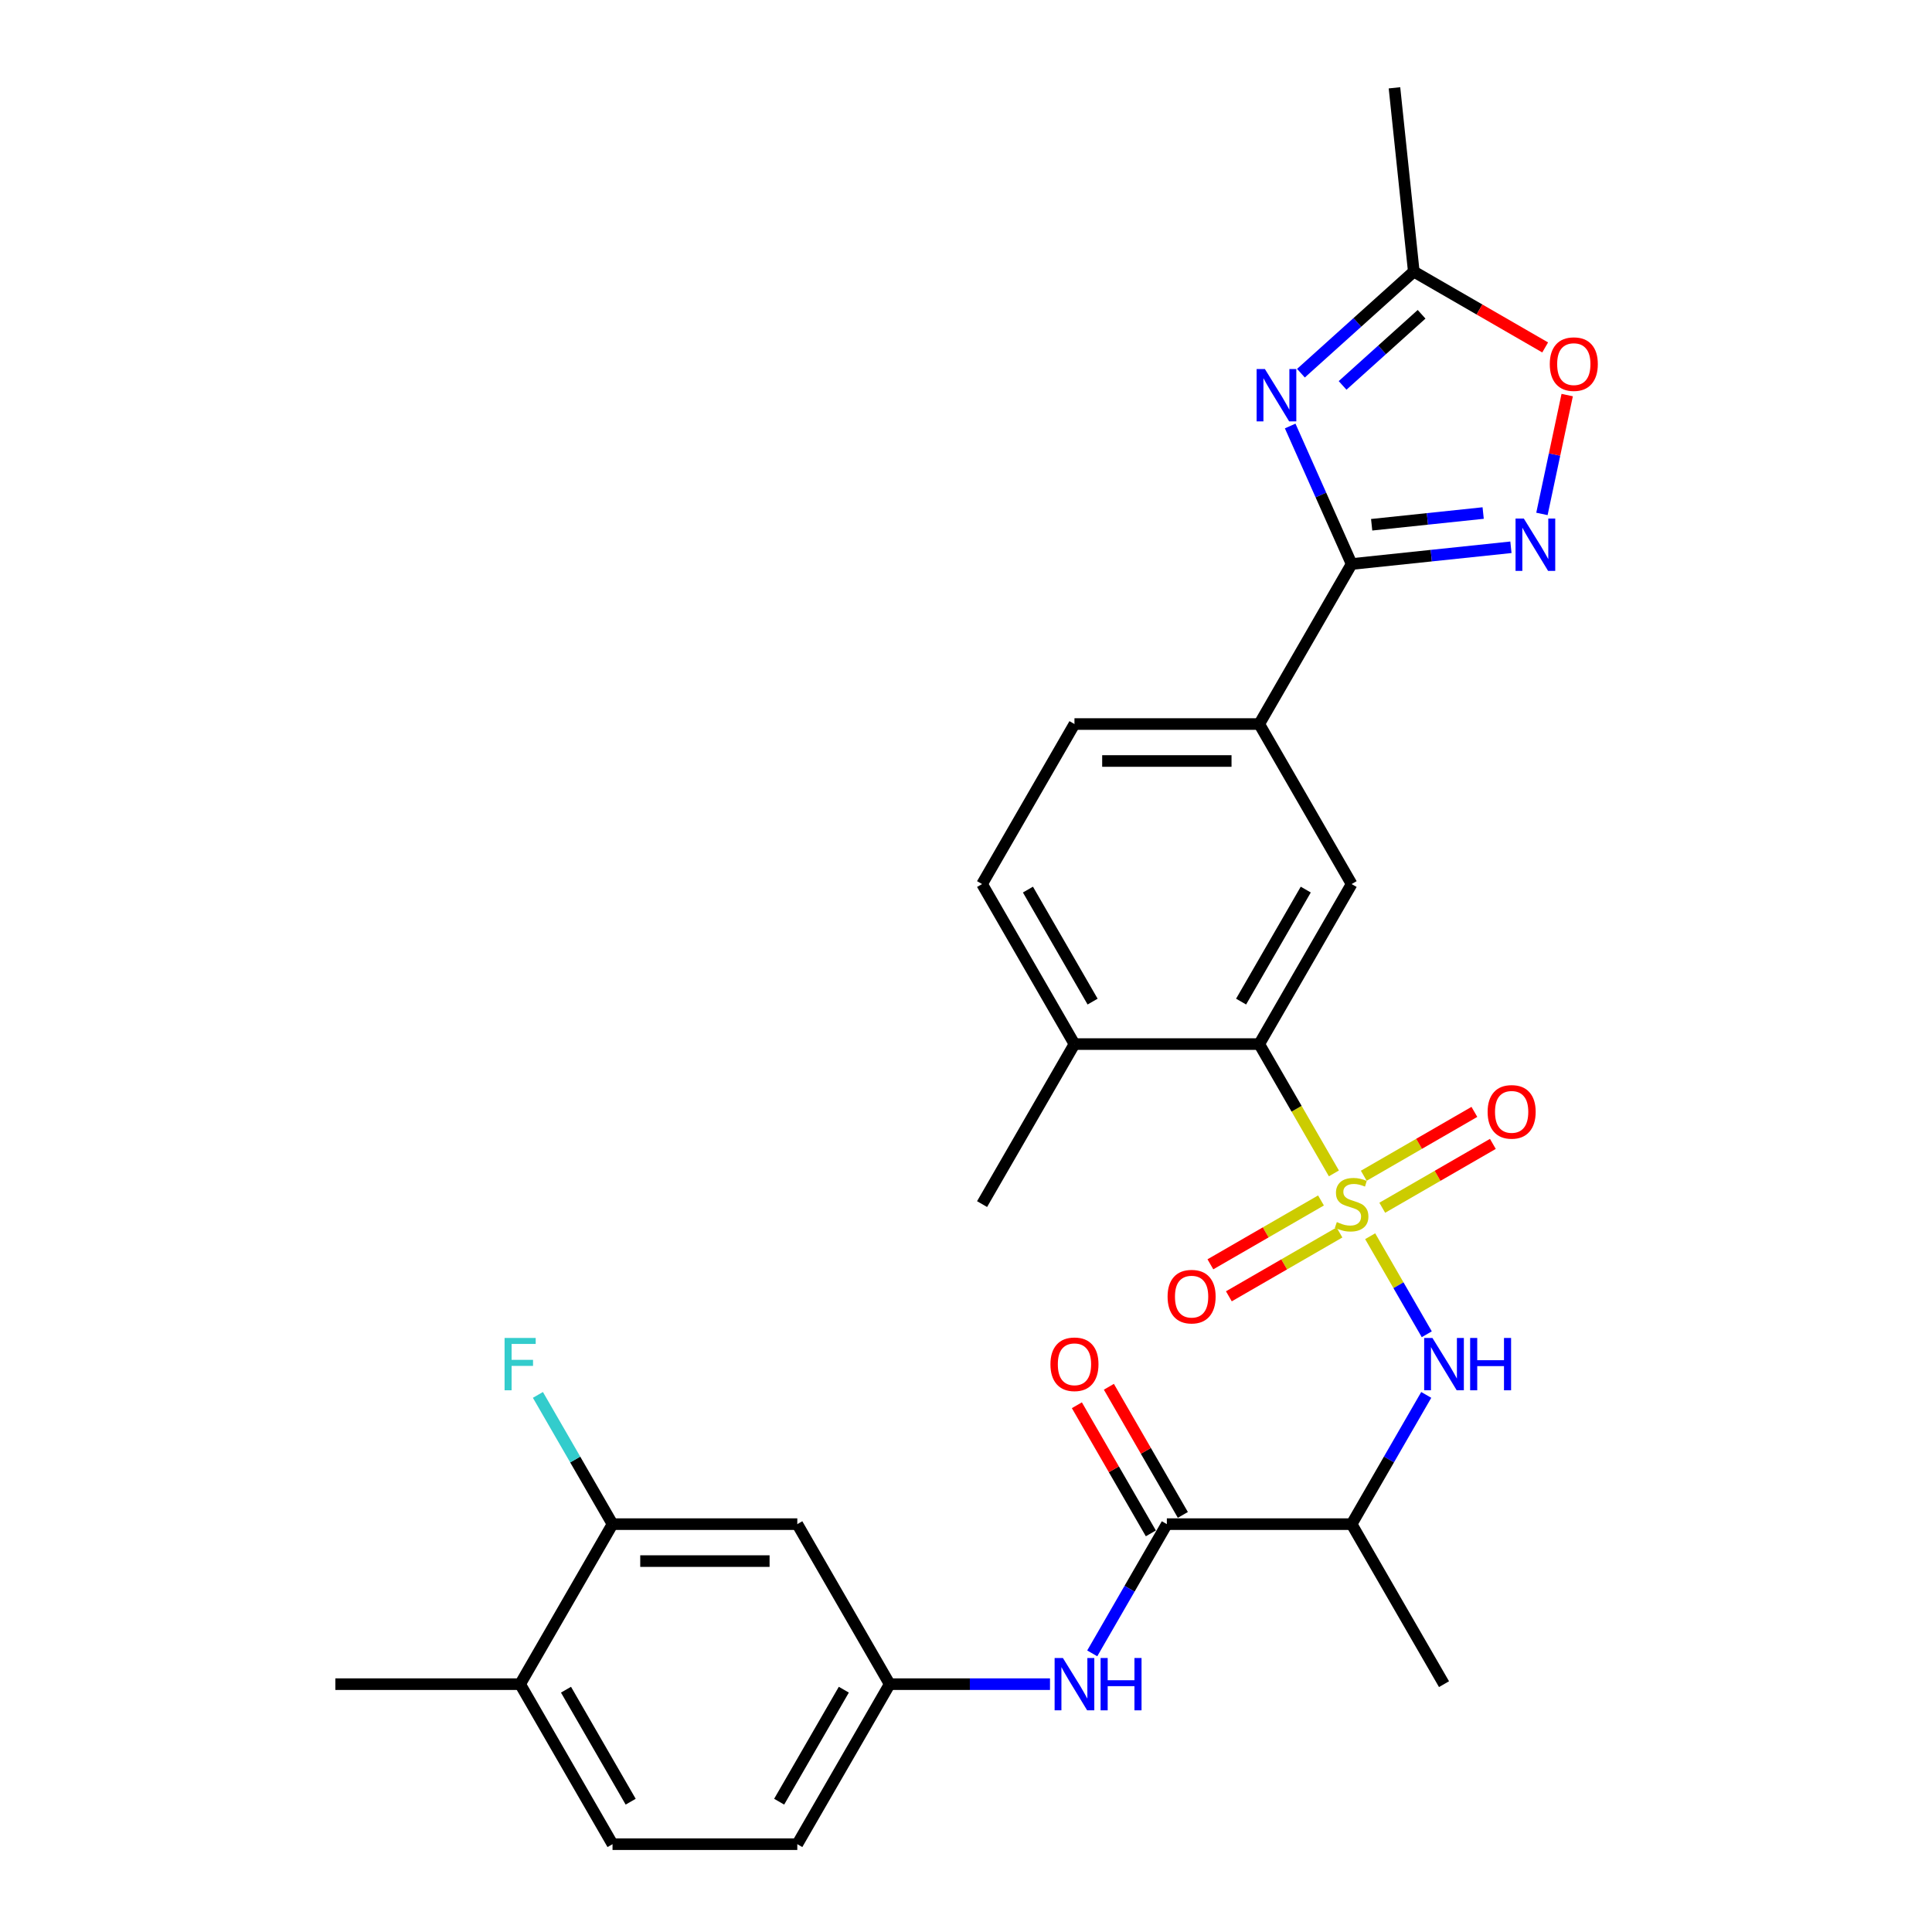 <?xml version='1.0' encoding='iso-8859-1'?>
<svg version='1.1' baseProfile='full'
              xmlns='http://www.w3.org/2000/svg'
                      xmlns:rdkit='http://www.rdkit.org/xml'
                      xmlns:xlink='http://www.w3.org/1999/xlink'
                  xml:space='preserve'
width='1000px' height='1000px' viewBox='0 0 1000 1000'>
<!-- END OF HEADER -->
<rect style='opacity:1.0;fill:#FFFFFF;stroke:none' width='1000' height='1000' x='0' y='0'> </rect>
<path class='bond-3' d='M 690.422,607.346 L 671.101,573.88' style='fill:none;fill-rule:evenodd;stroke:#CCCC00;stroke-width:6px;stroke-linecap:butt;stroke-linejoin:miter;stroke-opacity:1' />
<path class='bond-3' d='M 671.101,573.88 L 651.78,540.415' style='fill:none;fill-rule:evenodd;stroke:#000000;stroke-width:6px;stroke-linecap:butt;stroke-linejoin:miter;stroke-opacity:1' />
<path class='bond-4' d='M 709.196,639.863 L 723.846,665.238' style='fill:none;fill-rule:evenodd;stroke:#CCCC00;stroke-width:6px;stroke-linecap:butt;stroke-linejoin:miter;stroke-opacity:1' />
<path class='bond-4' d='M 723.846,665.238 L 738.497,690.613' style='fill:none;fill-rule:evenodd;stroke:#0000FF;stroke-width:6px;stroke-linecap:butt;stroke-linejoin:miter;stroke-opacity:1' />
<path class='bond-12' d='M 715.456,625.129 L 744.08,608.604' style='fill:none;fill-rule:evenodd;stroke:#CCCC00;stroke-width:6px;stroke-linecap:butt;stroke-linejoin:miter;stroke-opacity:1' />
<path class='bond-12' d='M 744.08,608.604 L 772.703,592.078' style='fill:none;fill-rule:evenodd;stroke:#FF0000;stroke-width:6px;stroke-linecap:butt;stroke-linejoin:miter;stroke-opacity:1' />
<path class='bond-12' d='M 705.892,608.564 L 734.516,592.038' style='fill:none;fill-rule:evenodd;stroke:#CCCC00;stroke-width:6px;stroke-linecap:butt;stroke-linejoin:miter;stroke-opacity:1' />
<path class='bond-12' d='M 734.516,592.038 L 763.139,575.513' style='fill:none;fill-rule:evenodd;stroke:#FF0000;stroke-width:6px;stroke-linecap:butt;stroke-linejoin:miter;stroke-opacity:1' />
<path class='bond-13' d='M 683.742,621.352 L 655.119,637.878' style='fill:none;fill-rule:evenodd;stroke:#CCCC00;stroke-width:6px;stroke-linecap:butt;stroke-linejoin:miter;stroke-opacity:1' />
<path class='bond-13' d='M 655.119,637.878 L 626.496,654.404' style='fill:none;fill-rule:evenodd;stroke:#FF0000;stroke-width:6px;stroke-linecap:butt;stroke-linejoin:miter;stroke-opacity:1' />
<path class='bond-13' d='M 693.306,637.918 L 664.683,654.443' style='fill:none;fill-rule:evenodd;stroke:#CCCC00;stroke-width:6px;stroke-linecap:butt;stroke-linejoin:miter;stroke-opacity:1' />
<path class='bond-13' d='M 664.683,654.443 L 636.059,670.969' style='fill:none;fill-rule:evenodd;stroke:#FF0000;stroke-width:6px;stroke-linecap:butt;stroke-linejoin:miter;stroke-opacity:1' />
<path class='bond-0' d='M 667.793,220.499 L 683.696,256.218' style='fill:none;fill-rule:evenodd;stroke:#0000FF;stroke-width:6px;stroke-linecap:butt;stroke-linejoin:miter;stroke-opacity:1' />
<path class='bond-0' d='M 683.696,256.218 L 699.599,291.936' style='fill:none;fill-rule:evenodd;stroke:#000000;stroke-width:6px;stroke-linecap:butt;stroke-linejoin:miter;stroke-opacity:1' />
<path class='bond-7' d='M 673.362,193.164 L 702.567,166.867' style='fill:none;fill-rule:evenodd;stroke:#0000FF;stroke-width:6px;stroke-linecap:butt;stroke-linejoin:miter;stroke-opacity:1' />
<path class='bond-7' d='M 702.567,166.867 L 731.773,140.57' style='fill:none;fill-rule:evenodd;stroke:#000000;stroke-width:6px;stroke-linecap:butt;stroke-linejoin:miter;stroke-opacity:1' />
<path class='bond-7' d='M 694.923,199.489 L 715.367,181.082' style='fill:none;fill-rule:evenodd;stroke:#0000FF;stroke-width:6px;stroke-linecap:butt;stroke-linejoin:miter;stroke-opacity:1' />
<path class='bond-7' d='M 715.367,181.082 L 735.81,162.674' style='fill:none;fill-rule:evenodd;stroke:#000000;stroke-width:6px;stroke-linecap:butt;stroke-linejoin:miter;stroke-opacity:1' />
<path class='bond-1' d='M 699.599,291.936 L 651.78,374.762' style='fill:none;fill-rule:evenodd;stroke:#000000;stroke-width:6px;stroke-linecap:butt;stroke-linejoin:miter;stroke-opacity:1' />
<path class='bond-2' d='M 699.599,291.936 L 740.826,287.603' style='fill:none;fill-rule:evenodd;stroke:#000000;stroke-width:6px;stroke-linecap:butt;stroke-linejoin:miter;stroke-opacity:1' />
<path class='bond-2' d='M 740.826,287.603 L 782.052,283.27' style='fill:none;fill-rule:evenodd;stroke:#0000FF;stroke-width:6px;stroke-linecap:butt;stroke-linejoin:miter;stroke-opacity:1' />
<path class='bond-2' d='M 709.968,271.613 L 738.826,268.58' style='fill:none;fill-rule:evenodd;stroke:#000000;stroke-width:6px;stroke-linecap:butt;stroke-linejoin:miter;stroke-opacity:1' />
<path class='bond-2' d='M 738.826,268.58 L 767.685,265.547' style='fill:none;fill-rule:evenodd;stroke:#0000FF;stroke-width:6px;stroke-linecap:butt;stroke-linejoin:miter;stroke-opacity:1' />
<path class='bond-9' d='M 798.102,266.006 L 804.639,235.248' style='fill:none;fill-rule:evenodd;stroke:#0000FF;stroke-width:6px;stroke-linecap:butt;stroke-linejoin:miter;stroke-opacity:1' />
<path class='bond-9' d='M 804.639,235.248 L 811.177,204.49' style='fill:none;fill-rule:evenodd;stroke:#FF0000;stroke-width:6px;stroke-linecap:butt;stroke-linejoin:miter;stroke-opacity:1' />
<path class='bond-8' d='M 651.78,540.415 L 699.599,457.589' style='fill:none;fill-rule:evenodd;stroke:#000000;stroke-width:6px;stroke-linecap:butt;stroke-linejoin:miter;stroke-opacity:1' />
<path class='bond-8' d='M 642.387,518.427 L 675.861,460.449' style='fill:none;fill-rule:evenodd;stroke:#000000;stroke-width:6px;stroke-linecap:butt;stroke-linejoin:miter;stroke-opacity:1' />
<path class='bond-17' d='M 651.78,540.415 L 556.14,540.415' style='fill:none;fill-rule:evenodd;stroke:#000000;stroke-width:6px;stroke-linecap:butt;stroke-linejoin:miter;stroke-opacity:1' />
<path class='bond-6' d='M 738.22,722.001 L 718.909,755.447' style='fill:none;fill-rule:evenodd;stroke:#0000FF;stroke-width:6px;stroke-linecap:butt;stroke-linejoin:miter;stroke-opacity:1' />
<path class='bond-6' d='M 718.909,755.447 L 699.599,788.893' style='fill:none;fill-rule:evenodd;stroke:#000000;stroke-width:6px;stroke-linecap:butt;stroke-linejoin:miter;stroke-opacity:1' />
<path class='bond-5' d='M 603.96,788.893 L 699.599,788.893' style='fill:none;fill-rule:evenodd;stroke:#000000;stroke-width:6px;stroke-linecap:butt;stroke-linejoin:miter;stroke-opacity:1' />
<path class='bond-11' d='M 603.96,788.893 L 584.65,822.339' style='fill:none;fill-rule:evenodd;stroke:#000000;stroke-width:6px;stroke-linecap:butt;stroke-linejoin:miter;stroke-opacity:1' />
<path class='bond-11' d='M 584.65,822.339 L 565.339,855.786' style='fill:none;fill-rule:evenodd;stroke:#0000FF;stroke-width:6px;stroke-linecap:butt;stroke-linejoin:miter;stroke-opacity:1' />
<path class='bond-18' d='M 612.242,784.111 L 593.098,750.952' style='fill:none;fill-rule:evenodd;stroke:#000000;stroke-width:6px;stroke-linecap:butt;stroke-linejoin:miter;stroke-opacity:1' />
<path class='bond-18' d='M 593.098,750.952 L 573.953,717.792' style='fill:none;fill-rule:evenodd;stroke:#FF0000;stroke-width:6px;stroke-linecap:butt;stroke-linejoin:miter;stroke-opacity:1' />
<path class='bond-18' d='M 595.677,793.675 L 576.533,760.516' style='fill:none;fill-rule:evenodd;stroke:#000000;stroke-width:6px;stroke-linecap:butt;stroke-linejoin:miter;stroke-opacity:1' />
<path class='bond-18' d='M 576.533,760.516 L 557.388,727.356' style='fill:none;fill-rule:evenodd;stroke:#FF0000;stroke-width:6px;stroke-linecap:butt;stroke-linejoin:miter;stroke-opacity:1' />
<path class='bond-25' d='M 699.599,788.893 L 747.419,871.719' style='fill:none;fill-rule:evenodd;stroke:#000000;stroke-width:6px;stroke-linecap:butt;stroke-linejoin:miter;stroke-opacity:1' />
<path class='bond-26' d='M 731.773,140.57 L 721.776,45.455' style='fill:none;fill-rule:evenodd;stroke:#000000;stroke-width:6px;stroke-linecap:butt;stroke-linejoin:miter;stroke-opacity:1' />
<path class='bond-30' d='M 731.773,140.57 L 765.774,160.201' style='fill:none;fill-rule:evenodd;stroke:#000000;stroke-width:6px;stroke-linecap:butt;stroke-linejoin:miter;stroke-opacity:1' />
<path class='bond-30' d='M 765.774,160.201 L 799.775,179.831' style='fill:none;fill-rule:evenodd;stroke:#FF0000;stroke-width:6px;stroke-linecap:butt;stroke-linejoin:miter;stroke-opacity:1' />
<path class='bond-10' d='M 699.599,457.589 L 651.78,374.762' style='fill:none;fill-rule:evenodd;stroke:#000000;stroke-width:6px;stroke-linecap:butt;stroke-linejoin:miter;stroke-opacity:1' />
<path class='bond-29' d='M 651.78,374.762 L 556.14,374.762' style='fill:none;fill-rule:evenodd;stroke:#000000;stroke-width:6px;stroke-linecap:butt;stroke-linejoin:miter;stroke-opacity:1' />
<path class='bond-29' d='M 637.434,393.89 L 570.486,393.89' style='fill:none;fill-rule:evenodd;stroke:#000000;stroke-width:6px;stroke-linecap:butt;stroke-linejoin:miter;stroke-opacity:1' />
<path class='bond-16' d='M 543.477,871.719 L 501.989,871.719' style='fill:none;fill-rule:evenodd;stroke:#0000FF;stroke-width:6px;stroke-linecap:butt;stroke-linejoin:miter;stroke-opacity:1' />
<path class='bond-16' d='M 501.989,871.719 L 460.501,871.719' style='fill:none;fill-rule:evenodd;stroke:#000000;stroke-width:6px;stroke-linecap:butt;stroke-linejoin:miter;stroke-opacity:1' />
<path class='bond-14' d='M 317.042,788.893 L 412.681,788.893' style='fill:none;fill-rule:evenodd;stroke:#000000;stroke-width:6px;stroke-linecap:butt;stroke-linejoin:miter;stroke-opacity:1' />
<path class='bond-14' d='M 331.388,808.021 L 398.335,808.021' style='fill:none;fill-rule:evenodd;stroke:#000000;stroke-width:6px;stroke-linecap:butt;stroke-linejoin:miter;stroke-opacity:1' />
<path class='bond-23' d='M 317.042,788.893 L 297.731,755.447' style='fill:none;fill-rule:evenodd;stroke:#000000;stroke-width:6px;stroke-linecap:butt;stroke-linejoin:miter;stroke-opacity:1' />
<path class='bond-23' d='M 297.731,755.447 L 278.421,722.001' style='fill:none;fill-rule:evenodd;stroke:#33CCCC;stroke-width:6px;stroke-linecap:butt;stroke-linejoin:miter;stroke-opacity:1' />
<path class='bond-31' d='M 317.042,788.893 L 269.222,871.719' style='fill:none;fill-rule:evenodd;stroke:#000000;stroke-width:6px;stroke-linecap:butt;stroke-linejoin:miter;stroke-opacity:1' />
<path class='bond-15' d='M 412.681,788.893 L 460.501,871.719' style='fill:none;fill-rule:evenodd;stroke:#000000;stroke-width:6px;stroke-linecap:butt;stroke-linejoin:miter;stroke-opacity:1' />
<path class='bond-24' d='M 460.501,871.719 L 412.681,954.545' style='fill:none;fill-rule:evenodd;stroke:#000000;stroke-width:6px;stroke-linecap:butt;stroke-linejoin:miter;stroke-opacity:1' />
<path class='bond-24' d='M 436.763,874.579 L 403.289,932.558' style='fill:none;fill-rule:evenodd;stroke:#000000;stroke-width:6px;stroke-linecap:butt;stroke-linejoin:miter;stroke-opacity:1' />
<path class='bond-21' d='M 556.14,540.415 L 508.32,457.589' style='fill:none;fill-rule:evenodd;stroke:#000000;stroke-width:6px;stroke-linecap:butt;stroke-linejoin:miter;stroke-opacity:1' />
<path class='bond-21' d='M 565.532,518.427 L 532.059,460.449' style='fill:none;fill-rule:evenodd;stroke:#000000;stroke-width:6px;stroke-linecap:butt;stroke-linejoin:miter;stroke-opacity:1' />
<path class='bond-27' d='M 556.14,540.415 L 508.32,623.241' style='fill:none;fill-rule:evenodd;stroke:#000000;stroke-width:6px;stroke-linecap:butt;stroke-linejoin:miter;stroke-opacity:1' />
<path class='bond-19' d='M 269.222,871.719 L 317.042,954.545' style='fill:none;fill-rule:evenodd;stroke:#000000;stroke-width:6px;stroke-linecap:butt;stroke-linejoin:miter;stroke-opacity:1' />
<path class='bond-19' d='M 292.96,874.579 L 326.434,932.558' style='fill:none;fill-rule:evenodd;stroke:#000000;stroke-width:6px;stroke-linecap:butt;stroke-linejoin:miter;stroke-opacity:1' />
<path class='bond-28' d='M 269.222,871.719 L 173.583,871.719' style='fill:none;fill-rule:evenodd;stroke:#000000;stroke-width:6px;stroke-linecap:butt;stroke-linejoin:miter;stroke-opacity:1' />
<path class='bond-20' d='M 556.14,374.762 L 508.32,457.589' style='fill:none;fill-rule:evenodd;stroke:#000000;stroke-width:6px;stroke-linecap:butt;stroke-linejoin:miter;stroke-opacity:1' />
<path class='bond-22' d='M 317.042,954.545 L 412.681,954.545' style='fill:none;fill-rule:evenodd;stroke:#000000;stroke-width:6px;stroke-linecap:butt;stroke-linejoin:miter;stroke-opacity:1' />
<path  class='atom-0' d='M 691.948 632.537
Q 692.254 632.652, 693.517 633.187
Q 694.779 633.723, 696.156 634.067
Q 697.572 634.373, 698.949 634.373
Q 701.512 634.373, 703.004 633.149
Q 704.496 631.887, 704.496 629.706
Q 704.496 628.214, 703.731 627.296
Q 703.004 626.378, 701.856 625.88
Q 700.709 625.383, 698.796 624.809
Q 696.386 624.082, 694.932 623.394
Q 693.517 622.705, 692.484 621.252
Q 691.489 619.798, 691.489 617.349
Q 691.489 613.945, 693.784 611.841
Q 696.118 609.737, 700.709 609.737
Q 703.846 609.737, 707.403 611.229
L 706.524 614.174
Q 703.272 612.835, 700.823 612.835
Q 698.184 612.835, 696.73 613.945
Q 695.276 615.016, 695.315 616.89
Q 695.315 618.344, 696.041 619.224
Q 696.807 620.104, 697.878 620.601
Q 698.987 621.099, 700.823 621.672
Q 703.272 622.437, 704.726 623.203
Q 706.179 623.968, 707.212 625.536
Q 708.283 627.066, 708.283 629.706
Q 708.283 633.455, 705.758 635.483
Q 703.272 637.472, 699.102 637.472
Q 696.692 637.472, 694.856 636.936
Q 693.058 636.439, 690.915 635.559
L 691.948 632.537
' fill='#CCCC00'/>
<path  class='atom-1' d='M 654.712 191.023
L 663.588 205.369
Q 664.467 206.784, 665.883 209.347
Q 667.298 211.91, 667.375 212.063
L 667.375 191.023
L 670.971 191.023
L 670.971 218.108
L 667.26 218.108
L 657.734 202.423
Q 656.625 200.587, 655.439 198.483
Q 654.291 196.379, 653.947 195.728
L 653.947 218.108
L 650.428 218.108
L 650.428 191.023
L 654.712 191.023
' fill='#0000FF'/>
<path  class='atom-3' d='M 788.728 268.397
L 797.603 282.743
Q 798.483 284.158, 799.898 286.721
Q 801.314 289.284, 801.39 289.437
L 801.39 268.397
L 804.986 268.397
L 804.986 295.482
L 801.276 295.482
L 791.75 279.797
Q 790.64 277.961, 789.455 275.857
Q 788.307 273.752, 787.963 273.102
L 787.963 295.482
L 784.443 295.482
L 784.443 268.397
L 788.728 268.397
' fill='#0000FF'/>
<path  class='atom-5' d='M 741.432 692.524
L 750.307 706.87
Q 751.187 708.286, 752.603 710.849
Q 754.018 713.412, 754.095 713.565
L 754.095 692.524
L 757.691 692.524
L 757.691 719.61
L 753.98 719.61
L 744.454 703.925
Q 743.345 702.088, 742.159 699.984
Q 741.011 697.88, 740.667 697.23
L 740.667 719.61
L 737.147 719.61
L 737.147 692.524
L 741.432 692.524
' fill='#0000FF'/>
<path  class='atom-5' d='M 760.942 692.524
L 764.615 692.524
L 764.615 704.039
L 778.464 704.039
L 778.464 692.524
L 782.136 692.524
L 782.136 719.61
L 778.464 719.61
L 778.464 707.1
L 764.615 707.1
L 764.615 719.61
L 760.942 719.61
L 760.942 692.524
' fill='#0000FF'/>
<path  class='atom-10' d='M 802.166 188.466
Q 802.166 181.963, 805.38 178.328
Q 808.593 174.694, 814.599 174.694
Q 820.605 174.694, 823.819 178.328
Q 827.032 181.963, 827.032 188.466
Q 827.032 195.046, 823.781 198.795
Q 820.529 202.506, 814.599 202.506
Q 808.631 202.506, 805.38 198.795
Q 802.166 195.084, 802.166 188.466
M 814.599 199.446
Q 818.731 199.446, 820.95 196.691
Q 823.207 193.899, 823.207 188.466
Q 823.207 183.149, 820.95 180.471
Q 818.731 177.755, 814.599 177.755
Q 810.468 177.755, 808.211 180.433
Q 805.992 183.11, 805.992 188.466
Q 805.992 193.937, 808.211 196.691
Q 810.468 199.446, 814.599 199.446
' fill='#FF0000'/>
<path  class='atom-12' d='M 550.153 858.177
L 559.028 872.523
Q 559.908 873.938, 561.324 876.501
Q 562.739 879.064, 562.816 879.217
L 562.816 858.177
L 566.412 858.177
L 566.412 885.262
L 562.701 885.262
L 553.175 869.577
Q 552.066 867.741, 550.88 865.637
Q 549.732 863.533, 549.388 862.882
L 549.388 885.262
L 545.868 885.262
L 545.868 858.177
L 550.153 858.177
' fill='#0000FF'/>
<path  class='atom-12' d='M 569.664 858.177
L 573.336 858.177
L 573.336 869.692
L 587.185 869.692
L 587.185 858.177
L 590.857 858.177
L 590.857 885.262
L 587.185 885.262
L 587.185 872.752
L 573.336 872.752
L 573.336 885.262
L 569.664 885.262
L 569.664 858.177
' fill='#0000FF'/>
<path  class='atom-13' d='M 769.992 575.498
Q 769.992 568.994, 773.206 565.36
Q 776.419 561.726, 782.425 561.726
Q 788.432 561.726, 791.645 565.36
Q 794.859 568.994, 794.859 575.498
Q 794.859 582.078, 791.607 585.827
Q 788.355 589.538, 782.425 589.538
Q 776.458 589.538, 773.206 585.827
Q 769.992 582.116, 769.992 575.498
M 782.425 586.477
Q 786.557 586.477, 788.776 583.723
Q 791.033 580.93, 791.033 575.498
Q 791.033 570.18, 788.776 567.502
Q 786.557 564.786, 782.425 564.786
Q 778.294 564.786, 776.037 567.464
Q 773.818 570.142, 773.818 575.498
Q 773.818 580.968, 776.037 583.723
Q 778.294 586.477, 782.425 586.477
' fill='#FF0000'/>
<path  class='atom-14' d='M 604.34 671.137
Q 604.34 664.634, 607.553 660.999
Q 610.767 657.365, 616.773 657.365
Q 622.779 657.365, 625.993 660.999
Q 629.206 664.634, 629.206 671.137
Q 629.206 677.717, 625.954 681.466
Q 622.703 685.177, 616.773 685.177
Q 610.805 685.177, 607.553 681.466
Q 604.34 677.755, 604.34 671.137
M 616.773 682.116
Q 620.905 682.116, 623.124 679.362
Q 625.381 676.569, 625.381 671.137
Q 625.381 665.82, 623.124 663.142
Q 620.905 660.425, 616.773 660.425
Q 612.641 660.425, 610.384 663.103
Q 608.166 665.781, 608.166 671.137
Q 608.166 676.608, 610.384 679.362
Q 612.641 682.116, 616.773 682.116
' fill='#FF0000'/>
<path  class='atom-19' d='M 543.707 706.144
Q 543.707 699.64, 546.921 696.006
Q 550.134 692.371, 556.14 692.371
Q 562.146 692.371, 565.36 696.006
Q 568.573 699.64, 568.573 706.144
Q 568.573 712.723, 565.322 716.473
Q 562.07 720.183, 556.14 720.183
Q 550.172 720.183, 546.921 716.473
Q 543.707 712.762, 543.707 706.144
M 556.14 717.123
Q 560.272 717.123, 562.491 714.368
Q 564.748 711.576, 564.748 706.144
Q 564.748 700.826, 562.491 698.148
Q 560.272 695.432, 556.14 695.432
Q 552.009 695.432, 549.751 698.11
Q 547.533 700.788, 547.533 706.144
Q 547.533 711.614, 549.751 714.368
Q 552.009 717.123, 556.14 717.123
' fill='#FF0000'/>
<path  class='atom-24' d='M 261.169 692.524
L 277.275 692.524
L 277.275 695.623
L 264.803 695.623
L 264.803 703.848
L 275.898 703.848
L 275.898 706.985
L 264.803 706.985
L 264.803 719.61
L 261.169 719.61
L 261.169 692.524
' fill='#33CCCC'/>
</svg>
